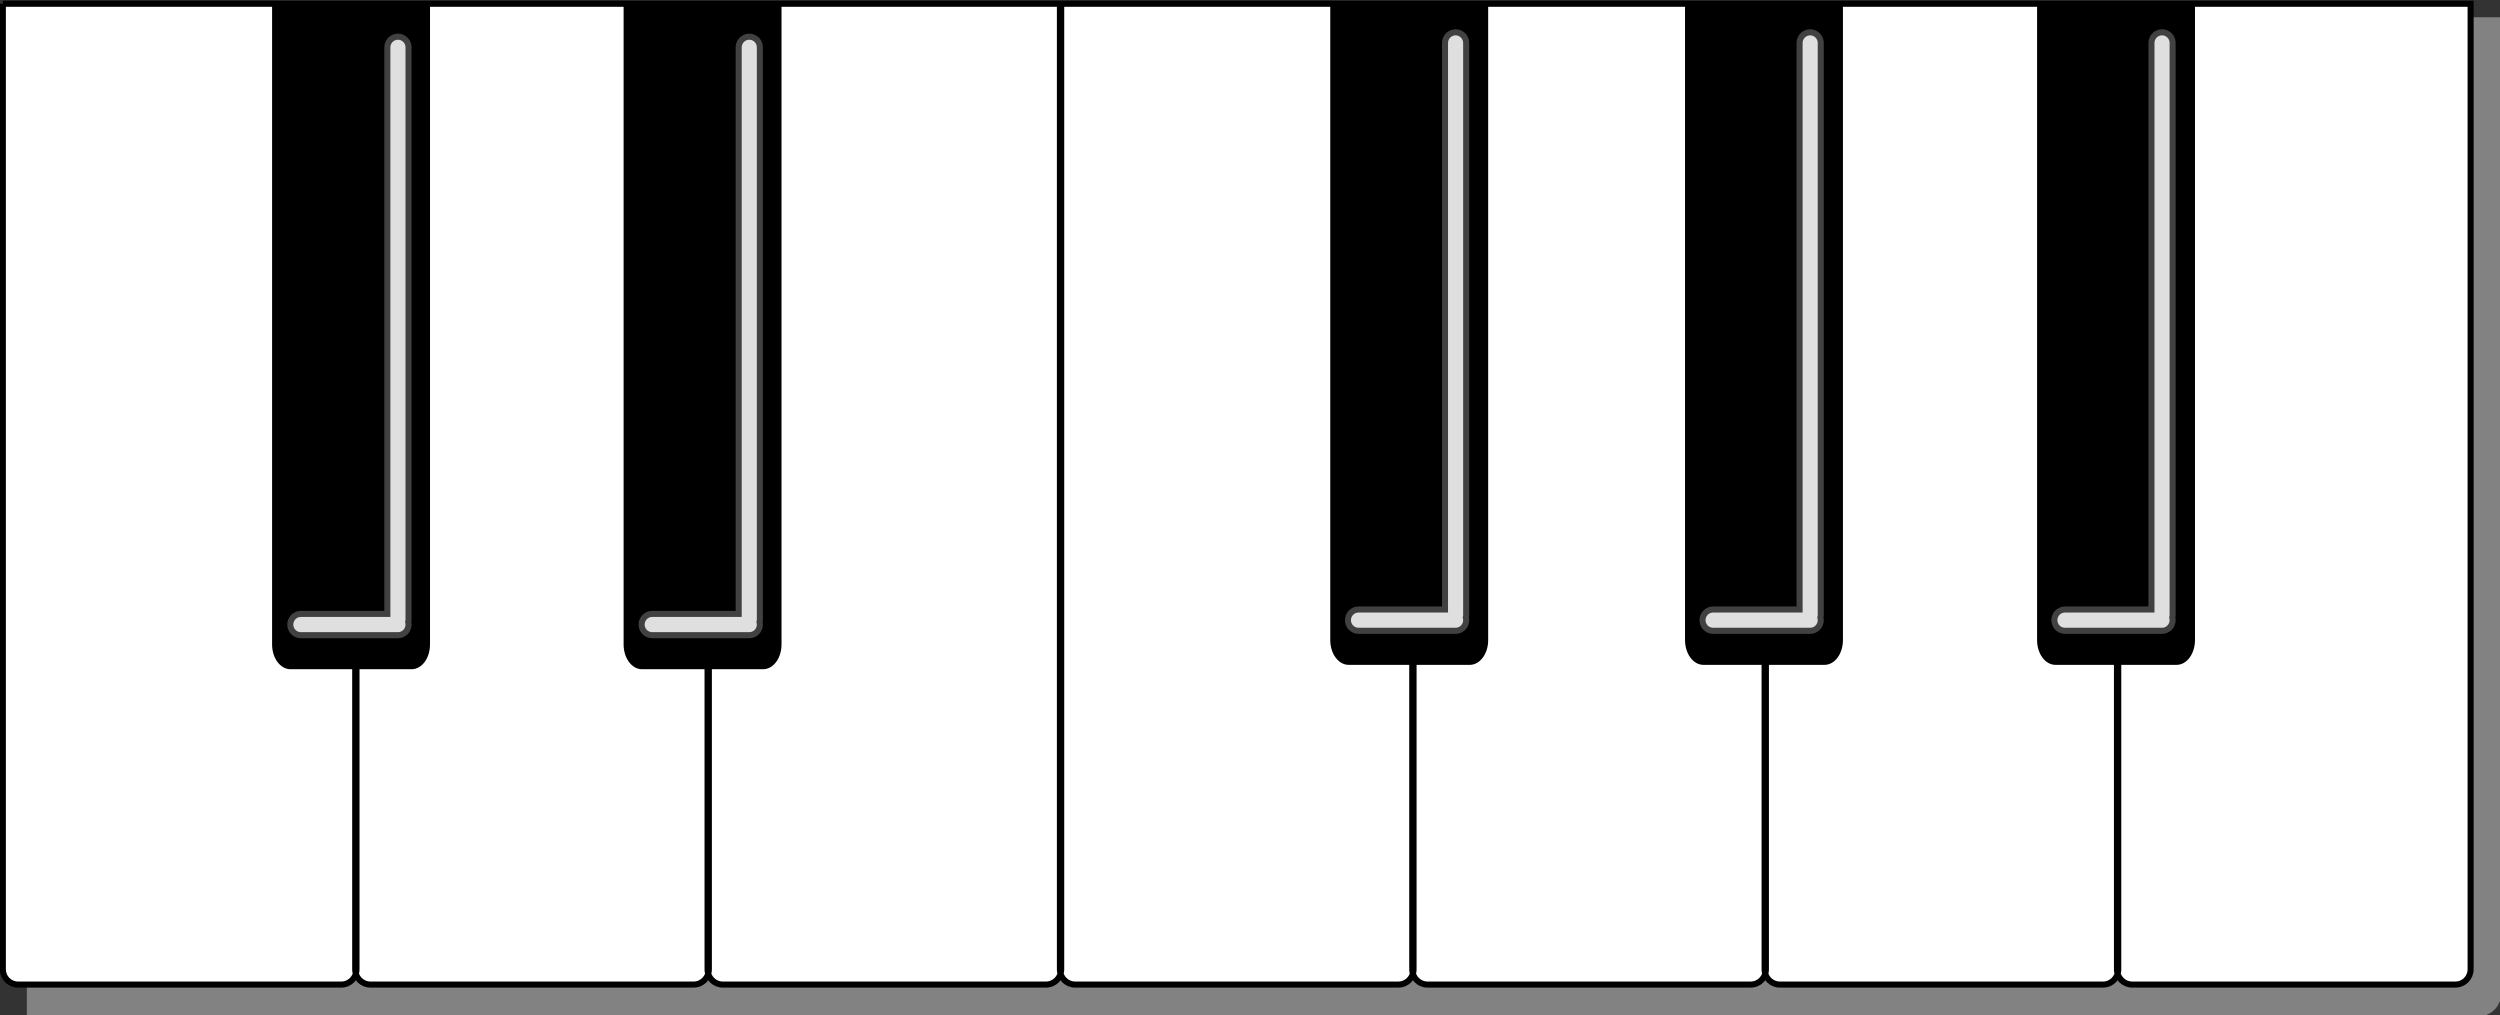 <svg xmlns="http://www.w3.org/2000/svg" viewBox="0 0 824.97 335.03"><rect x="0" y="0" width="824.97" height="335.03" fill="#333333" stroke="none"/><path d="M-63.972 790.34H735.925V478.184" stroke-linejoin="round" stroke="#828282" stroke-linecap="square" stroke-width="14.933" fill="none" transform="matrix(1.002 0 0 1.008 80.436 -468.776)"/><path d="M616.9 466.28v316.089c0 2.77 2.23 5 5 5h106.47c2.77 0 5-2.23 5-5V466.28H616.9zm-116.04 0v316.089c0 2.77 2.23 5 5 5h106.47c2.77 0 5-2.23 5-5V466.28H500.86zm-116.04 0v316.089c0 2.77 2.23 5 5 5h106.47c2.77 0 5-2.23 5-5V466.28H384.82zm-116.04 0v316.089c0 2.77 2.23 5 5 5h106.47c2.77 0 5-2.23 5-5V466.28H268.78zm-116.04 0v316.089c0 2.77 2.23 5 5 5h106.47c2.77 0 5-2.23 5-5V466.28H152.74zm-116.04 0v316.089c0 2.77 2.23 5 5 5h106.47c2.77 0 5-2.23 5-5V466.28H36.7zm-116.04 0v316.089c0 2.77 2.23 5 5 5H32.13c2.77 0 5-2.23 5-5V466.28H-79.34z" stroke="#000" stroke-width="1.991" fill="#fff" transform="matrix(1.002 0 0 1.008 80.436 -468.776)"/><path d="M141.898 1.857V212.66c0 4.528-2.707 8.176-6.071 8.176H95.86c-3.364 0-6.072-3.648-6.072-8.176V1.857h52.11z" fill-rule="evenodd"/><path d="M150.63 790.7v187.2-187.2zm0 188.96h31.969-31.969z" stroke-linejoin="round" stroke="#414141" stroke-linecap="round" stroke-width="8.96" fill="#414141" transform="matrix(-1.002 0 0 1.008 282.249 -781.403)"/><path d="M150.63 790.7v187.2-187.2zm0 188.96h31.969-31.969z" stroke-linejoin="round" stroke="#dfdfdf" stroke-linecap="round" stroke-width="4.978" fill="#dfdfdf" transform="matrix(-1.002 0 0 1.008 282.249 -781.403)"/><path d="M257.892 1.857V212.66c0 4.528-2.707 8.176-6.071 8.176h-39.966c-3.365 0-6.072-3.648-6.072-8.176V1.857h52.11z" fill-rule="evenodd"/><path d="M266.46 790.7v187.2-187.2zm0 188.96h31.969-31.969z" stroke-linejoin="round" stroke="#414141" stroke-linecap="round" stroke-width="8.96" fill="#414141" transform="matrix(-1.002 0 0 1.008 514.246 -781.403)"/><path d="M266.46 790.7v187.2-187.2zm0 188.96h31.969-31.969z" stroke-linejoin="round" stroke="#dfdfdf" stroke-linecap="round" stroke-width="4.978" fill="#dfdfdf" transform="matrix(-1.002 0 0 1.008 514.246 -781.403)"/><g><path d="M491.081.417V211.22c0 4.527-2.707 8.175-6.071 8.175h-39.966c-3.364 0-6.072-3.648-6.072-8.175V.417h52.11z" fill-rule="evenodd"/><path d="M499.25 789.26v187.2-187.2zm0 188.96h31.969-31.969z" stroke-linejoin="round" stroke="#414141" stroke-linecap="round" stroke-width="8.96" fill="#414141" transform="matrix(-1.002 0 0 1.008 980.585 -781.403)"/><path d="M499.26 789.26v187.2-187.2zm0 188.96h31.969-31.969z" stroke-linejoin="round" stroke="#dfdfdf" stroke-linecap="round" stroke-width="4.978" fill="#dfdfdf" transform="matrix(-1.002 0 0 1.008 980.585 -781.403)"/></g><g><path d="M608.147.417V211.22c0 4.527-2.707 8.175-6.072 8.175H562.11c-3.364 0-6.071-3.648-6.071-8.175V.417h52.109z" fill-rule="evenodd"/><path d="M616.17 789.26v187.2-187.2zm0 188.96h31.969-31.969z" stroke-linejoin="round" stroke="#414141" stroke-linecap="round" stroke-width="8.96" fill="#414141" transform="matrix(-1.002 0 0 1.008 1214.735 -781.403)"/><path d="M616.17 789.26v187.2-187.2zm0 188.96h31.969-31.969z" stroke-linejoin="round" stroke="#dfdfdf" stroke-linecap="round" stroke-width="4.978" fill="#dfdfdf" transform="matrix(-1.002 0 0 1.008 1214.735 -781.403)"/></g><g><path d="M724.32.417V211.22c0 4.527-2.706 8.175-6.07 8.175h-39.967c-3.364 0-6.071-3.648-6.071-8.175V.417h52.109z" fill-rule="evenodd"/><path d="M732.17 789.26v187.2-187.2zm0 188.96h31.969-31.969z" stroke-linejoin="round" stroke="#414141" stroke-linecap="round" stroke-width="8.96" fill="#414141" transform="matrix(-1.002 0 0 1.008 1447.083 -781.403)"/><path d="M732.17 789.26v187.2-187.2zm0 188.96h31.969-31.969z" stroke-linejoin="round" stroke="#dfdfdf" stroke-linecap="round" stroke-width="4.978" fill="#dfdfdf" transform="matrix(-1.002 0 0 1.008 1447.083 -781.403)"/></g></svg>